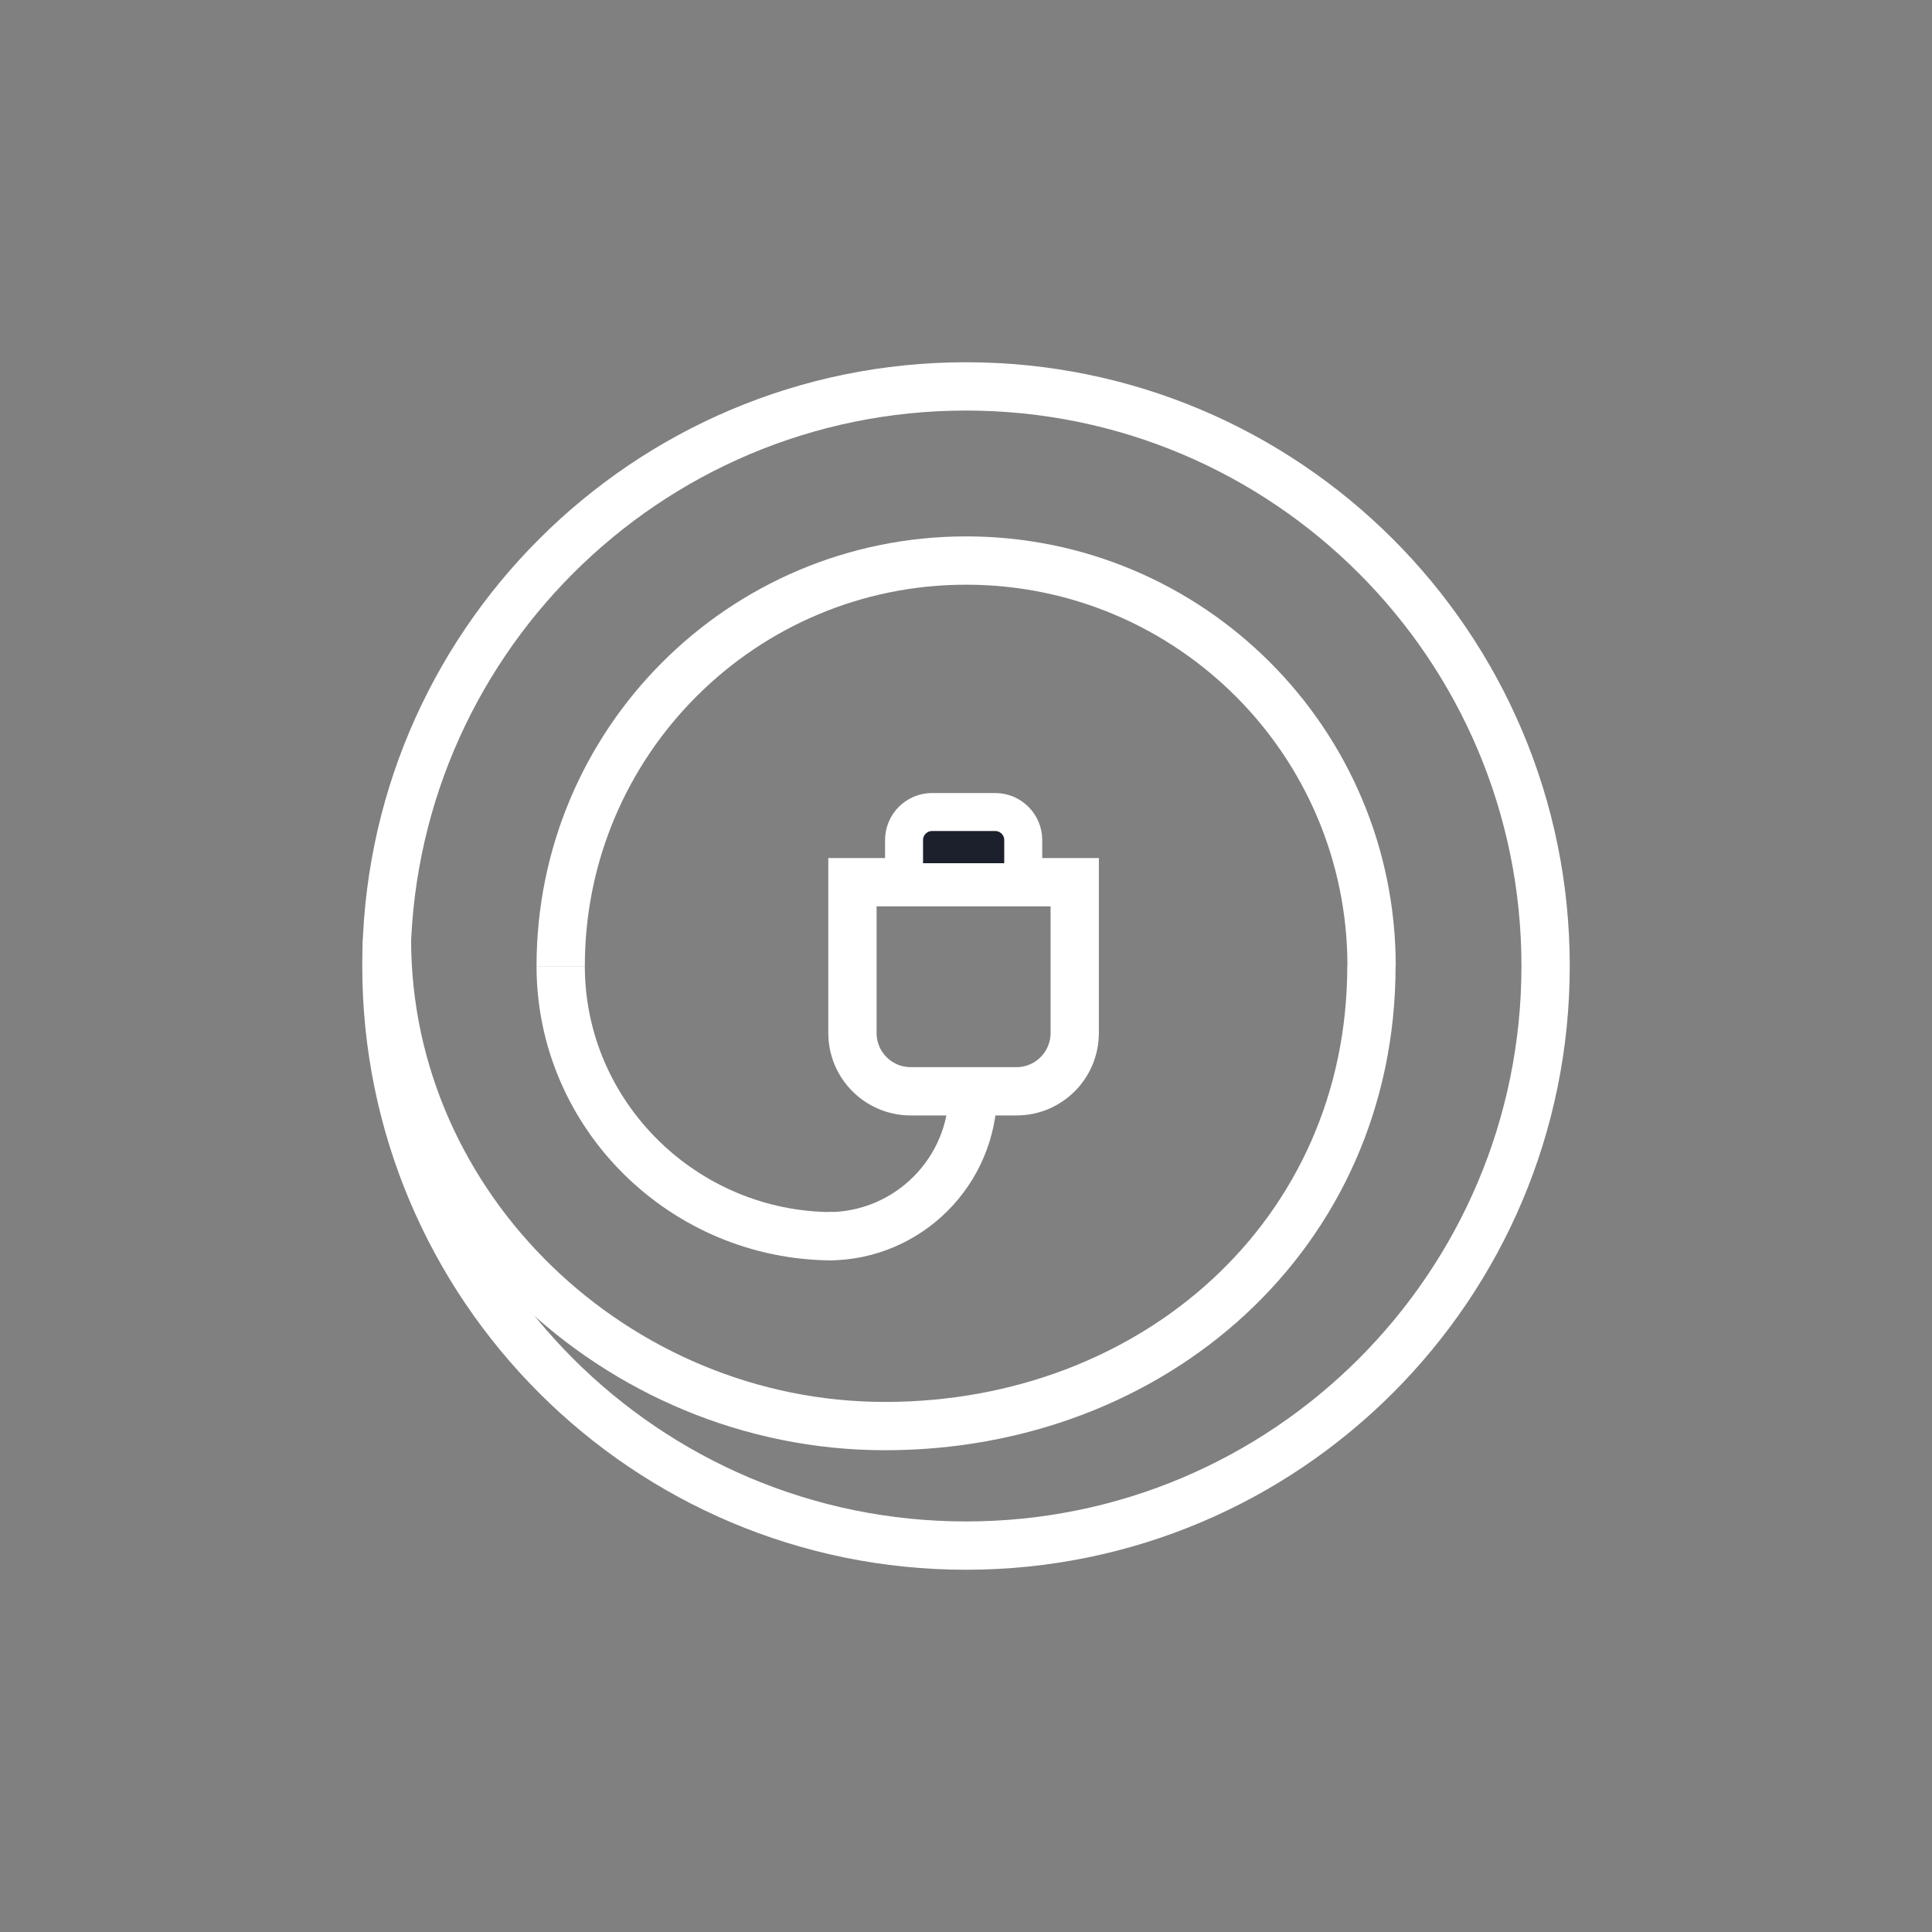 <svg width="80" height="80" viewBox="0 0 80 80" fill="none" xmlns="http://www.w3.org/2000/svg">
<rect x="0" y="0" width="80" height="80" fill="#808080" stroke="none"/>
<path d="M40 64C53.255 64 64 53.255 64 40C64 26.745 53.255 16 40 16C26.745 16 16 26.745 16 40C16 53.255 26.745 64 40 64Z" stroke="white" stroke-width="2" stroke-miterlimit="10"/>
<path d="M23.217 39.999C23.217 30.726 30.732 23.211 40.005 23.211C49.279 23.211 56.794 30.726 56.794 39.999" stroke="white" stroke-width="2" stroke-miterlimit="10"/>
<path d="M40.289 45.188C40.289 48.504 37.602 51.191 34.286 51.191" stroke="white" stroke-width="2" stroke-miterlimit="10"/>
<path d="M34.496 51.19C28.315 51.19 23.217 46.18 23.217 40.004" stroke="white" stroke-width="2" stroke-miterlimit="10"/>
<path d="M56.788 40.001C56.788 51.126 47.767 59.051 36.642 59.051C25.516 59.051 16.023 50.035 16.023 38.909" stroke="white" stroke-width="2" stroke-miterlimit="10"/>
<path d="M42.09 45.188H37.71C36.376 45.188 35.298 44.106 35.298 42.776V36.53H44.502V42.772C44.502 44.106 43.424 45.188 42.09 45.188Z" stroke="white" stroke-width="2" stroke-miterlimit="10"/>
<path d="M42.37 36.53H37.435V34.785C37.435 34.147 37.952 33.624 38.596 33.624H41.208C41.847 33.624 42.37 34.142 42.37 34.785V36.53Z" fill="#1C202C" stroke="white" stroke-width="1.573" stroke-miterlimit="10"/>
</svg>
